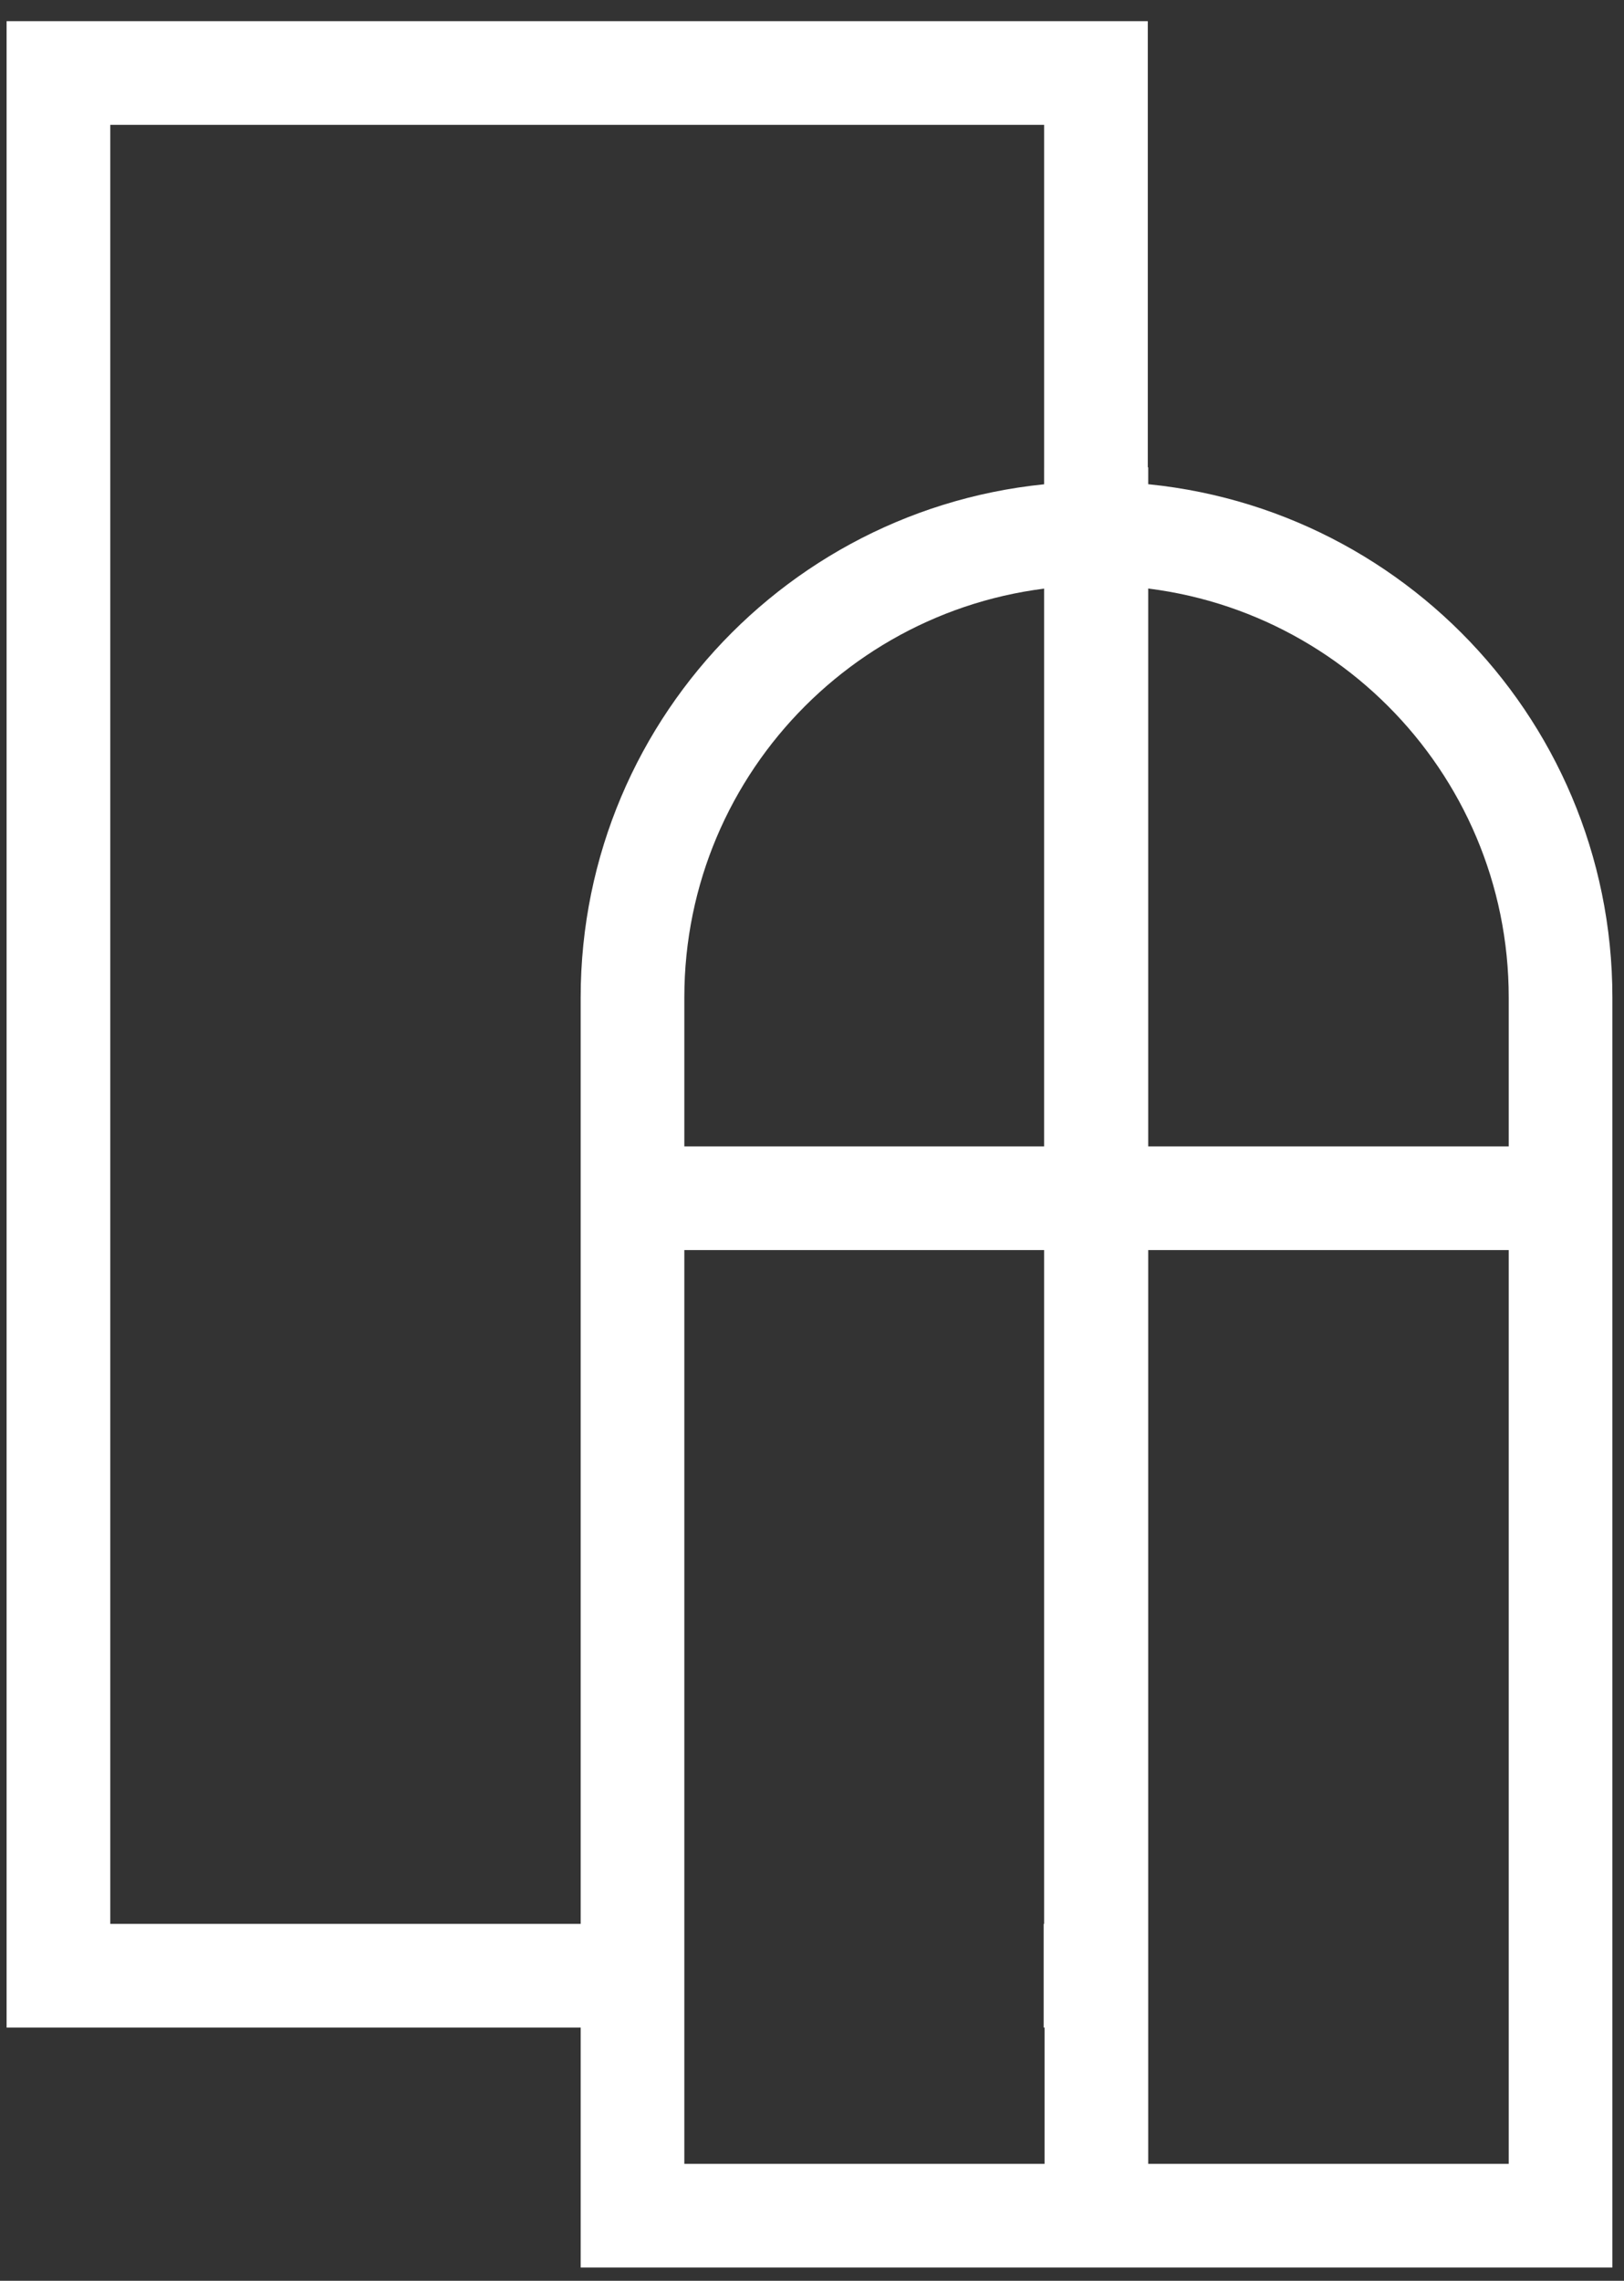 <?xml version="1.0" encoding="UTF-8"?> <svg xmlns="http://www.w3.org/2000/svg" width="47" height="66" viewBox="0 0 47 66" fill="none"><rect x="0" y="0" width="47" height="66" fill="#333333" stroke="none"/> <path d="M45.164 28.867V64.117H18.305V28.867C18.305 21.45 24.317 15.438 31.734 15.438C39.151 15.438 45.164 21.45 45.164 28.867Z" stroke="white" stroke-width="3"></path> <path d="M17.633 34.674H45.517" stroke="white" stroke-width="3"></path> <path d="M31.73 13.523V64.533" stroke="white" stroke-width="3"></path> <path fill-rule="evenodd" clip-rule="evenodd" d="M3.191 3.613H30.218V55.673H30.205V58.673H30.218H33.218V55.673V3.613V0.613H30.218H3.191H0.191V3.613V55.673V58.673H3.191H19.758V55.673H3.191V3.613Z" fill="white"></path> </svg> 